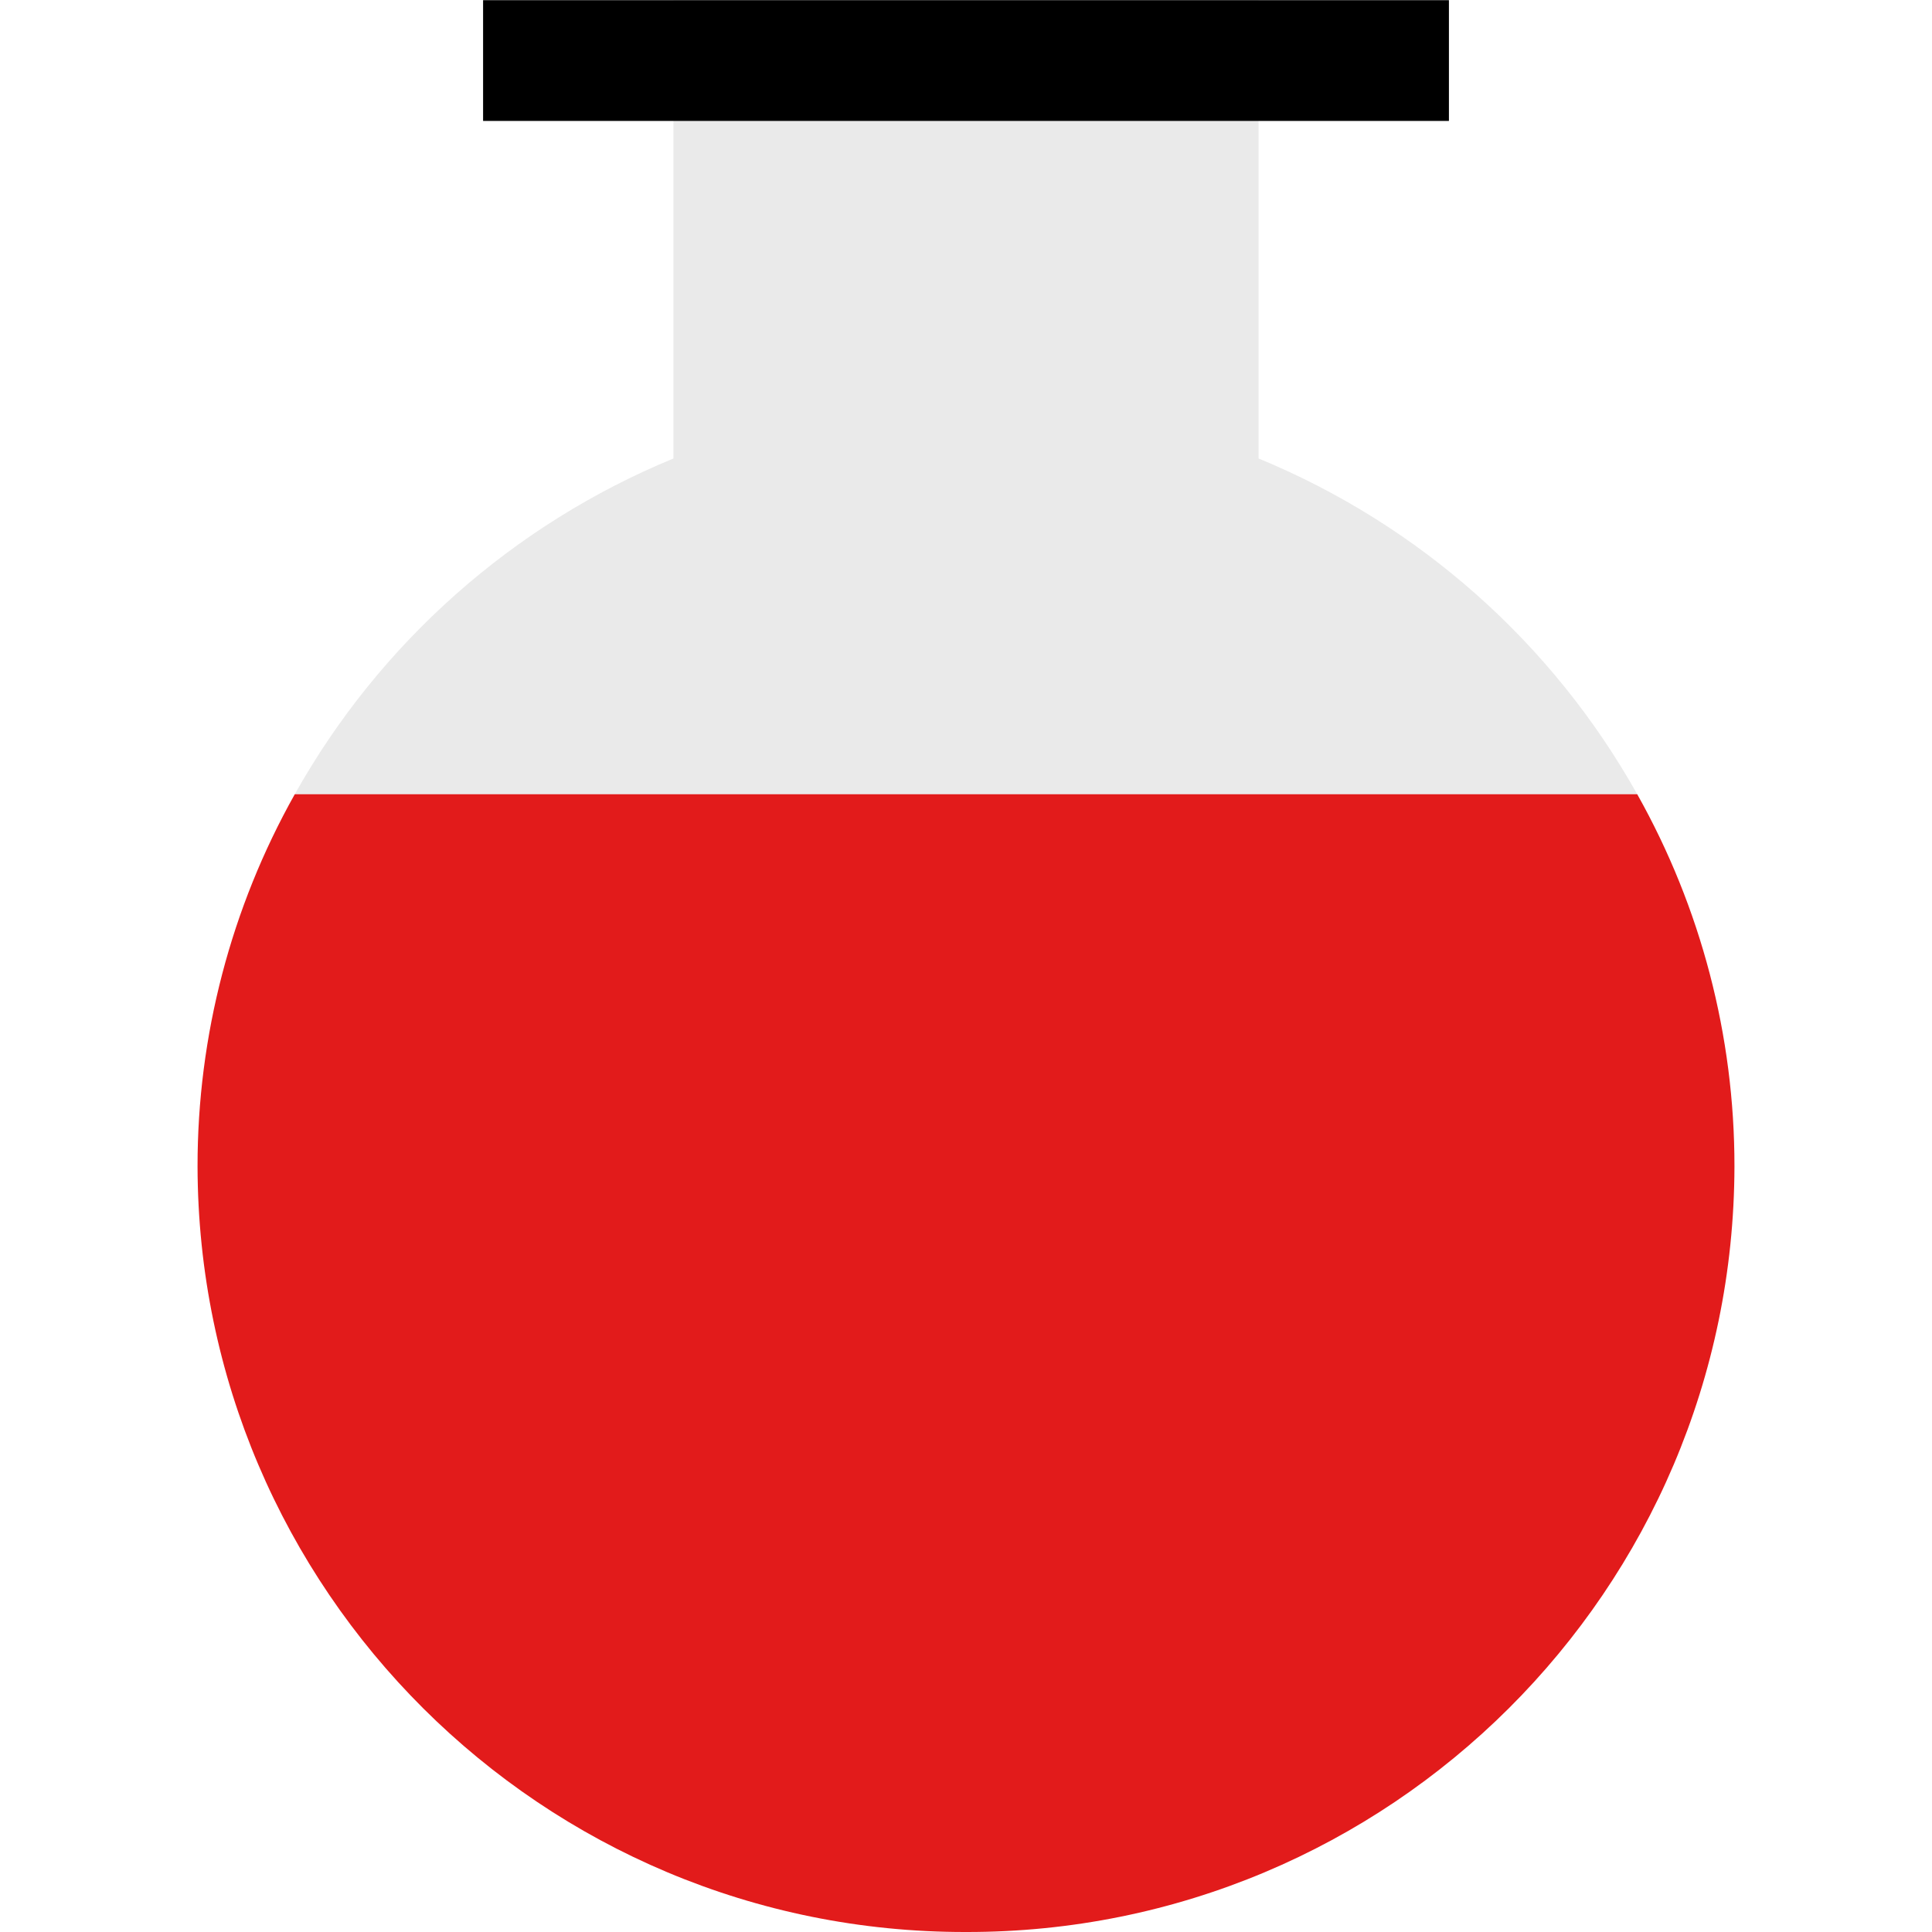 <?xml version="1.0" encoding="iso-8859-1"?>
<!-- Uploaded to: SVG Repo, www.svgrepo.com, Generator: SVG Repo Mixer Tools -->
<svg version="1.1" id="Layer_1" xmlns="http://www.w3.org/2000/svg" xmlns:xlink="http://www.w3.org/1999/xlink" 
	 viewBox="0 0 512 512" xml:space="preserve">
<path style="fill:#EAEAEA;" d="M333.536,121.504V0H178.464v121.504c-42.511,17.516-77.867,48.866-100.344,88.976h355.76
	C411.403,170.37,376.047,139.02,333.536,121.504z"/>
<rect x="128.024" y="0.048" width="255.955" height="32"/>
<path style="fill:#E21B1B;" d="M256,512c112.266,0.203,203.441-90.638,203.648-202.904c0.024-34.54-8.851-68.502-25.768-98.616
	H78.12c-16.917,30.113-25.792,64.077-25.768,98.616C52.559,421.362,143.735,512.203,256,512z"/>
</svg>
